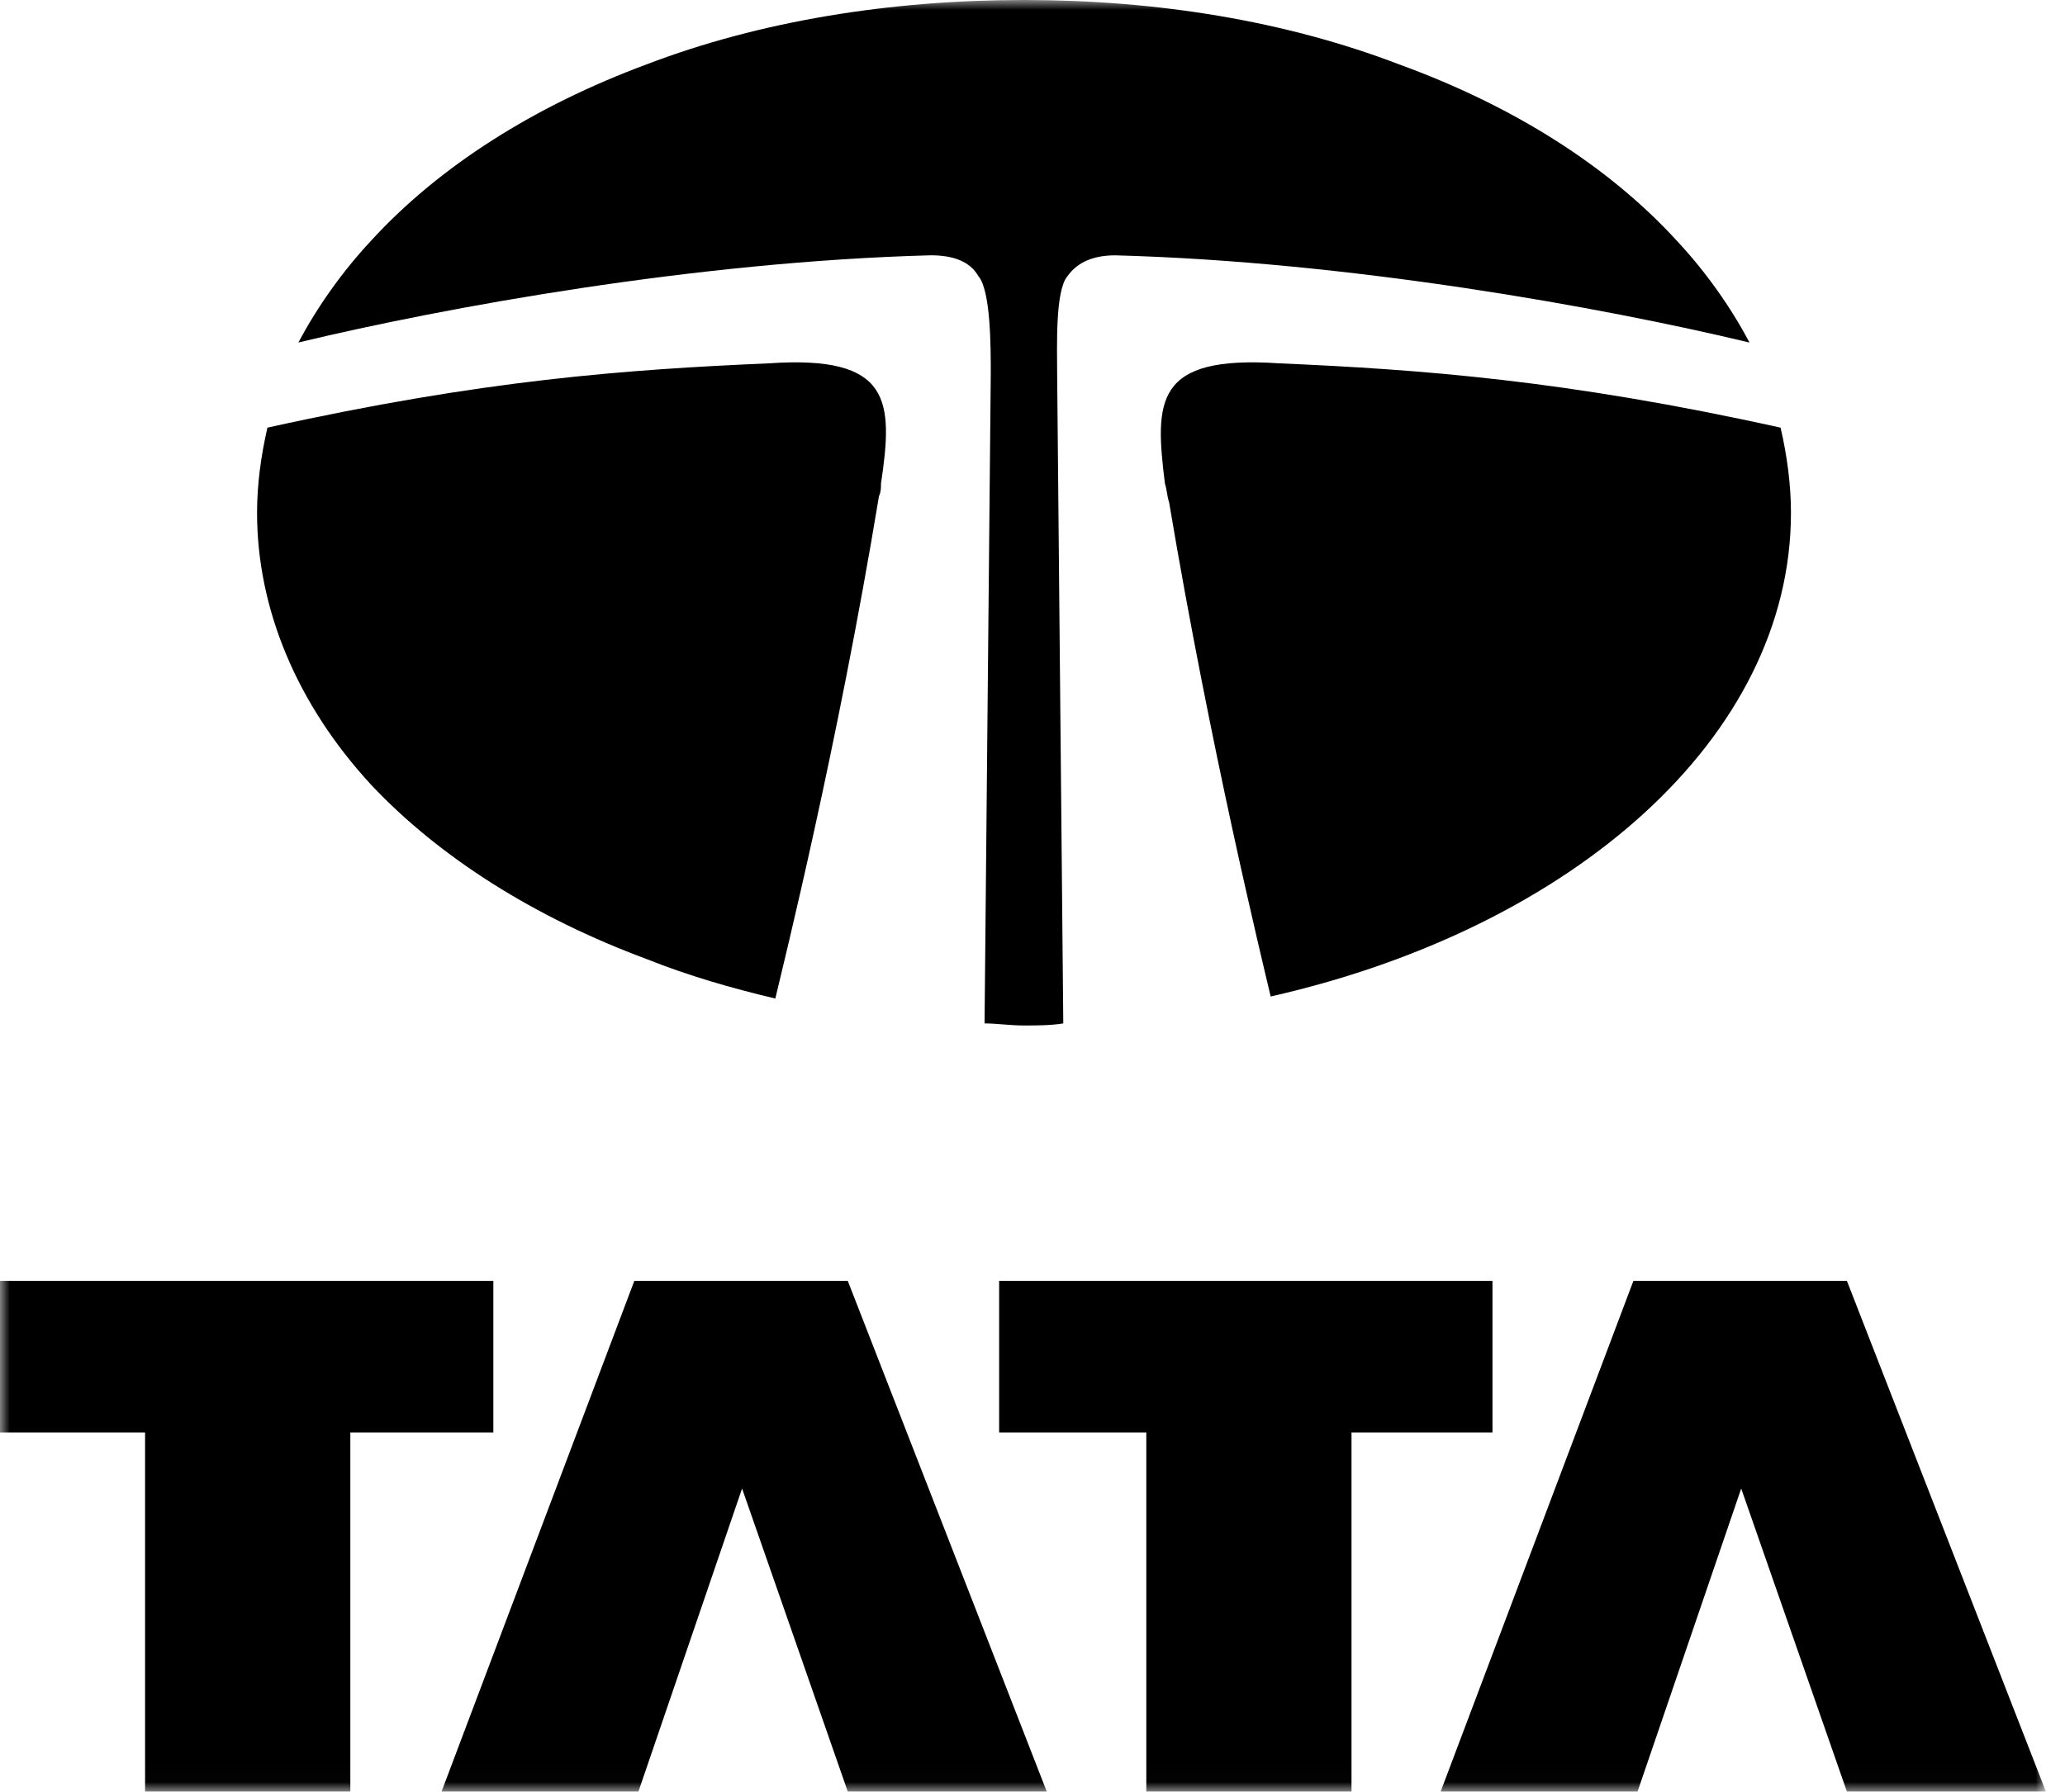 <svg xmlns="http://www.w3.org/2000/svg" xmlns:xlink="http://www.w3.org/1999/xlink" width="106px" height="92px" viewBox="0 0 106 92" version="1.1">
    <title>tata-logo</title>
    <defs>
        <rect id="path-1" x="0" y="0" width="105.02" height="91.988"/>
    </defs>
    <g id="Page-1" stroke="none" stroke-width="1" fill="none" fill-rule="evenodd">
        <g id="Cancer-Landing-Page-Copy" transform="translate(-1209, -26)">
            <g id="tata-logo" transform="translate(1209, 26)">
                <mask id="mask-2" fill="white">
                    <use xlink:href="#path-1"/>
                </mask>
                <g id="Frame-(Background/Mask)"/>
                <g id="Group" mask="url(#mask-2)" fill="#000000">
                    <path d="M25.324,65.766 L25.324,73.548 L17.983,73.548 L17.983,91.988 L7.447,91.988 L7.447,73.548 L0,73.548 L0,65.766 L25.324,65.766 Z" id="Vector"/>
                    <path d="M32.771,91.988 L22.665,91.988 L32.56,65.766 L43.518,65.766 L53.733,91.988 L43.518,91.988 L38.092,76.426 L32.771,91.988 Z" id="Vector"/>
                    <path d="M76.611,65.766 L76.611,73.548 L69.375,73.548 L69.375,91.988 L58.842,91.988 L58.842,73.548 L51.287,73.548 L51.287,65.766 L76.611,65.766 Z" id="Vector"/>
                    <path d="M84.058,91.988 L73.95,91.988 L83.845,65.766 L94.805,65.766 L105.02,91.988 L94.805,91.988 L89.379,76.426 L84.058,91.988 Z" id="Vector"/>
                    <path d="M86.079,12.365 C82.568,8.528 77.674,5.436 71.821,3.306 C65.993,1.073 59.424,0.008 52.642,0 L52.483,0 C45.701,0.008 39.027,1.073 33.196,3.303 C27.451,5.436 22.555,8.525 19.044,12.363 C17.554,13.961 16.279,15.772 15.319,17.584 C22.874,15.772 35.748,13.428 47.772,13.108 C48.943,13.108 49.792,13.428 50.219,14.173 C50.858,14.918 50.858,17.796 50.858,19.183 L50.539,52.546 C51.177,52.546 51.815,52.652 52.56,52.652 C53.198,52.652 53.942,52.652 54.58,52.546 L54.265,19.185 C54.265,17.8 54.158,14.923 54.798,14.175 C55.331,13.428 56.181,13.11 57.246,13.11 C69.268,13.43 82.249,15.774 89.804,17.587 C88.846,15.774 87.57,13.963 86.079,12.365 Z" id="Vector"/>
                    <path d="M65.651,18.654 C59.267,18.228 59.267,20.572 59.799,24.835 C59.905,25.155 59.905,25.474 60.013,25.794 C62.142,38.479 64.801,49.35 65.226,51.163 C80.761,47.646 91.933,37.839 91.933,26.328 C91.933,24.835 91.721,23.342 91.4,21.957 C80.334,19.505 72.886,18.971 65.651,18.654 Z" id="Vector"/>
                    <path d="M39.477,18.654 C32.135,18.974 24.794,19.505 13.728,21.957 C13.408,23.342 13.195,24.835 13.195,26.328 C13.195,31.23 15.216,36.135 19.048,40.291 C22.559,44.023 27.453,47.114 33.201,49.245 C35.329,50.098 37.561,50.737 39.798,51.269 C40.225,49.456 42.99,38.371 45.119,25.475 C45.222,25.261 45.222,25.049 45.222,24.835 C45.861,20.57 45.755,18.226 39.477,18.654 Z" id="Vector"/>
                </g>
            </g>
        </g>
    </g>
</svg>